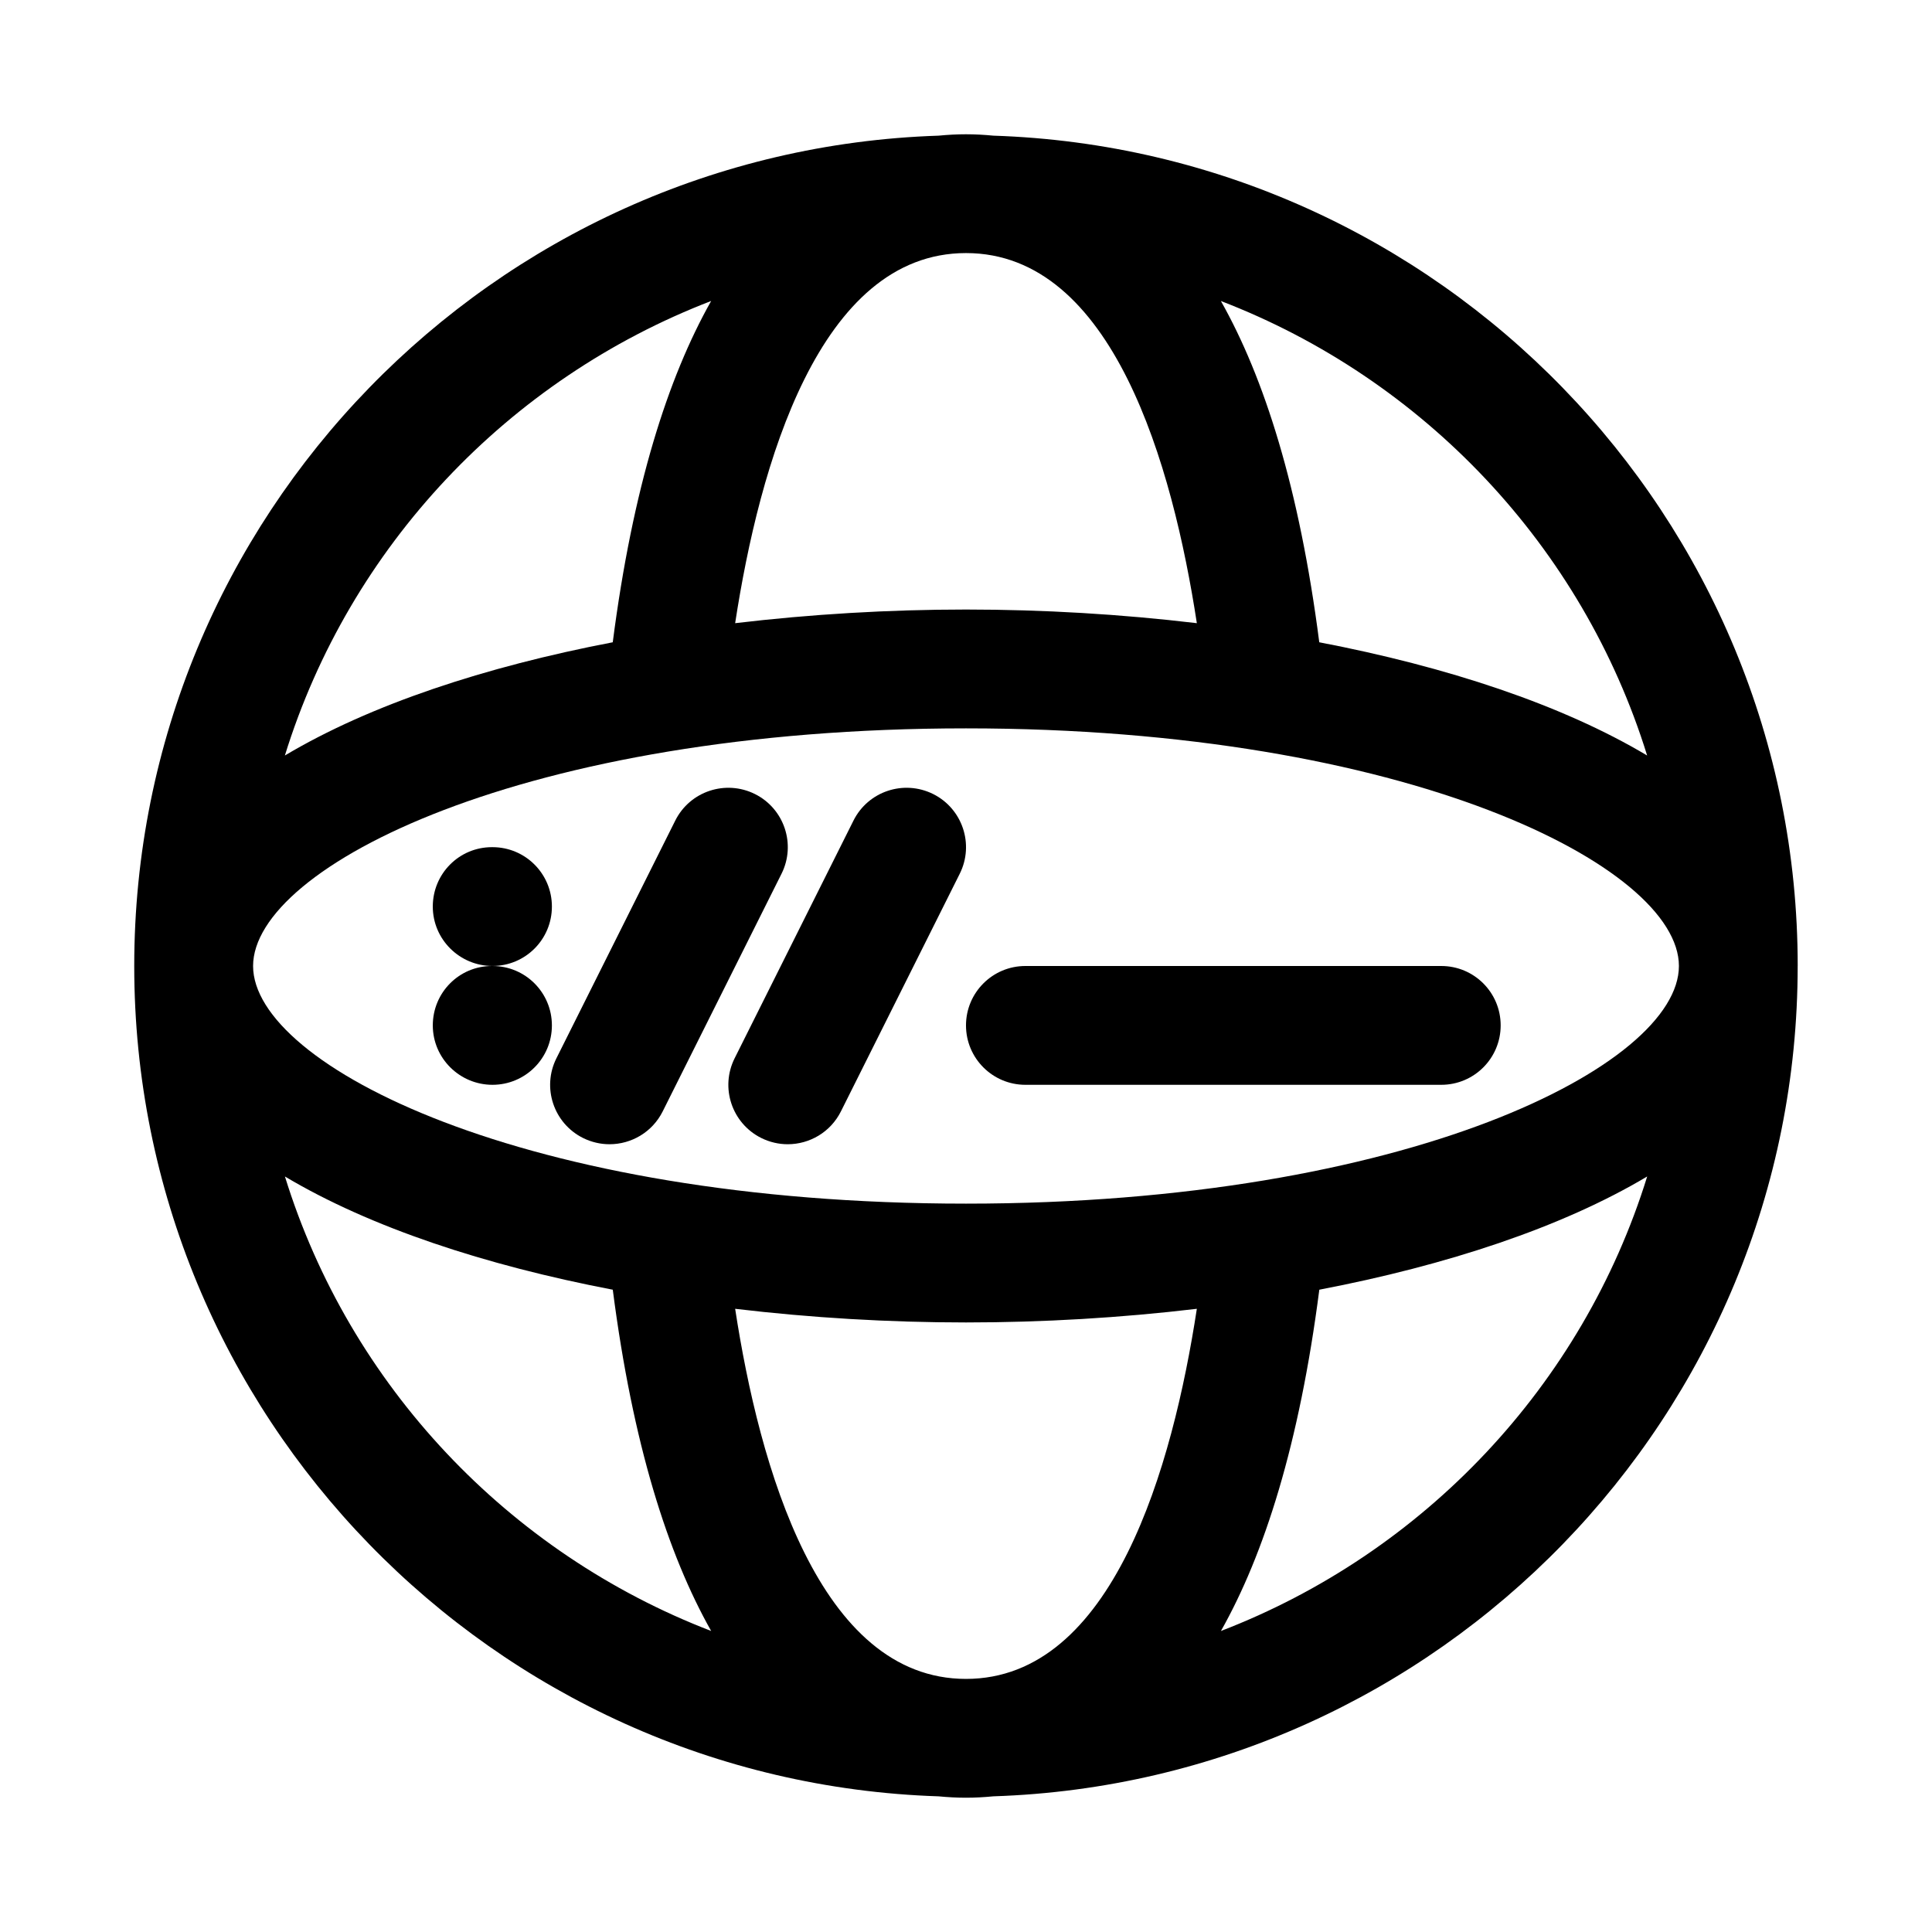 <?xml version="1.0" encoding="UTF-8"?>
<!-- Uploaded to: ICON Repo, www.svgrepo.com, Generator: ICON Repo Mixer Tools -->
<svg fill="#000000" width="800px" height="800px" version="1.1" viewBox="144 144 512 512" xmlns="http://www.w3.org/2000/svg">
 <g>
  <path d="m344.07 354.43c-7.793-3.875-17.242-0.738-21.125 7.043l-31.488 62.977c-3.891 7.777-0.738 17.234 7.043 21.125 2.258 1.121 4.664 1.66 7.023 1.66 5.781 0 11.34-3.184 14.098-8.703l31.488-62.977c3.891-7.777 0.738-17.234-7.039-21.125z"/>
  <path d="m391.3 354.43c-7.805-3.875-17.234-0.738-21.125 7.043l-31.488 62.977c-3.891 7.777-0.738 17.234 7.043 21.125 2.258 1.121 4.664 1.66 7.023 1.66 5.781 0 11.34-3.184 14.098-8.703l31.488-62.977c3.891-7.777 0.738-17.234-7.039-21.125z"/>
  <path d="m290.26 384.25c0-8.703-7.043-15.742-15.742-15.742h-0.156c-8.695 0-15.668 7.043-15.668 15.742 0 8.703 7.125 15.742 15.82 15.742 8.707 0.004 15.746-7.039 15.746-15.742z"/>
  <path d="m274.52 400h-0.156c-8.695 0-15.668 7.043-15.668 15.742 0 8.703 7.125 15.742 15.82 15.742 8.703 0 15.742-7.043 15.742-15.742 0.004-8.703-7.035-15.742-15.738-15.742z"/>
  <path d="m525.95 400h-110.21c-8.695 0-15.742 7.043-15.742 15.742 0 8.703 7.051 15.742 15.742 15.742h110.21c8.703 0 15.742-7.043 15.742-15.742 0.004-8.703-7.039-15.742-15.742-15.742z"/>
  <path d="m620.41 400c0-119.09-95-216.18-213.17-220.05-2.449-0.238-4.871-0.367-7.246-0.367s-4.797 0.129-7.25 0.367c-118.17 3.871-213.17 100.96-213.17 220.05s94.996 216.18 213.17 220.05c2.449 0.234 4.871 0.363 7.25 0.363 2.375 0 4.797-0.129 7.25-0.367 118.16-3.871 213.16-100.96 213.16-220.05zm-220.41 62.977c-117.05 0-188.93-36.684-188.93-62.977 0-26.289 71.879-62.977 188.93-62.977s188.93 36.684 188.93 62.977c-0.004 26.289-71.879 62.977-188.93 62.977zm0 125.95c-38.938 0-54.766-56.273-61.176-98.082 20.078 2.387 40.742 3.617 61.176 3.617 20.43 0 41.098-1.23 61.176-3.617-6.41 41.812-22.234 98.082-61.176 98.082zm0-377.86c38.945 0 54.766 56.273 61.176 98.082-20.082-2.387-40.746-3.617-61.176-3.617s-41.094 1.23-61.176 3.617c6.406-41.809 22.234-98.082 61.176-98.082zm180.51 133.15c-22.613-13.488-53.086-23.535-86.891-30.008-5.273-40.926-14.586-70.105-26.07-90.441 53.754 20.676 95.812 65.066 112.96 120.45zm-248.05-120.45c-11.484 20.336-20.797 49.516-26.074 90.441-33.801 6.477-64.277 16.523-86.891 30.008 17.148-55.379 59.215-99.77 112.96-120.45zm-112.96 232.01c22.613 13.488 53.086 23.535 86.891 30.008 5.277 40.926 14.59 70.105 26.074 90.441-53.75-20.672-95.816-65.062-112.96-120.45zm248.06 120.45c11.48-20.336 20.793-49.516 26.07-90.441 33.805-6.477 64.277-16.523 86.891-30.008-17.152 55.387-59.211 99.777-112.96 120.45z"/>
 </g>
</svg>
